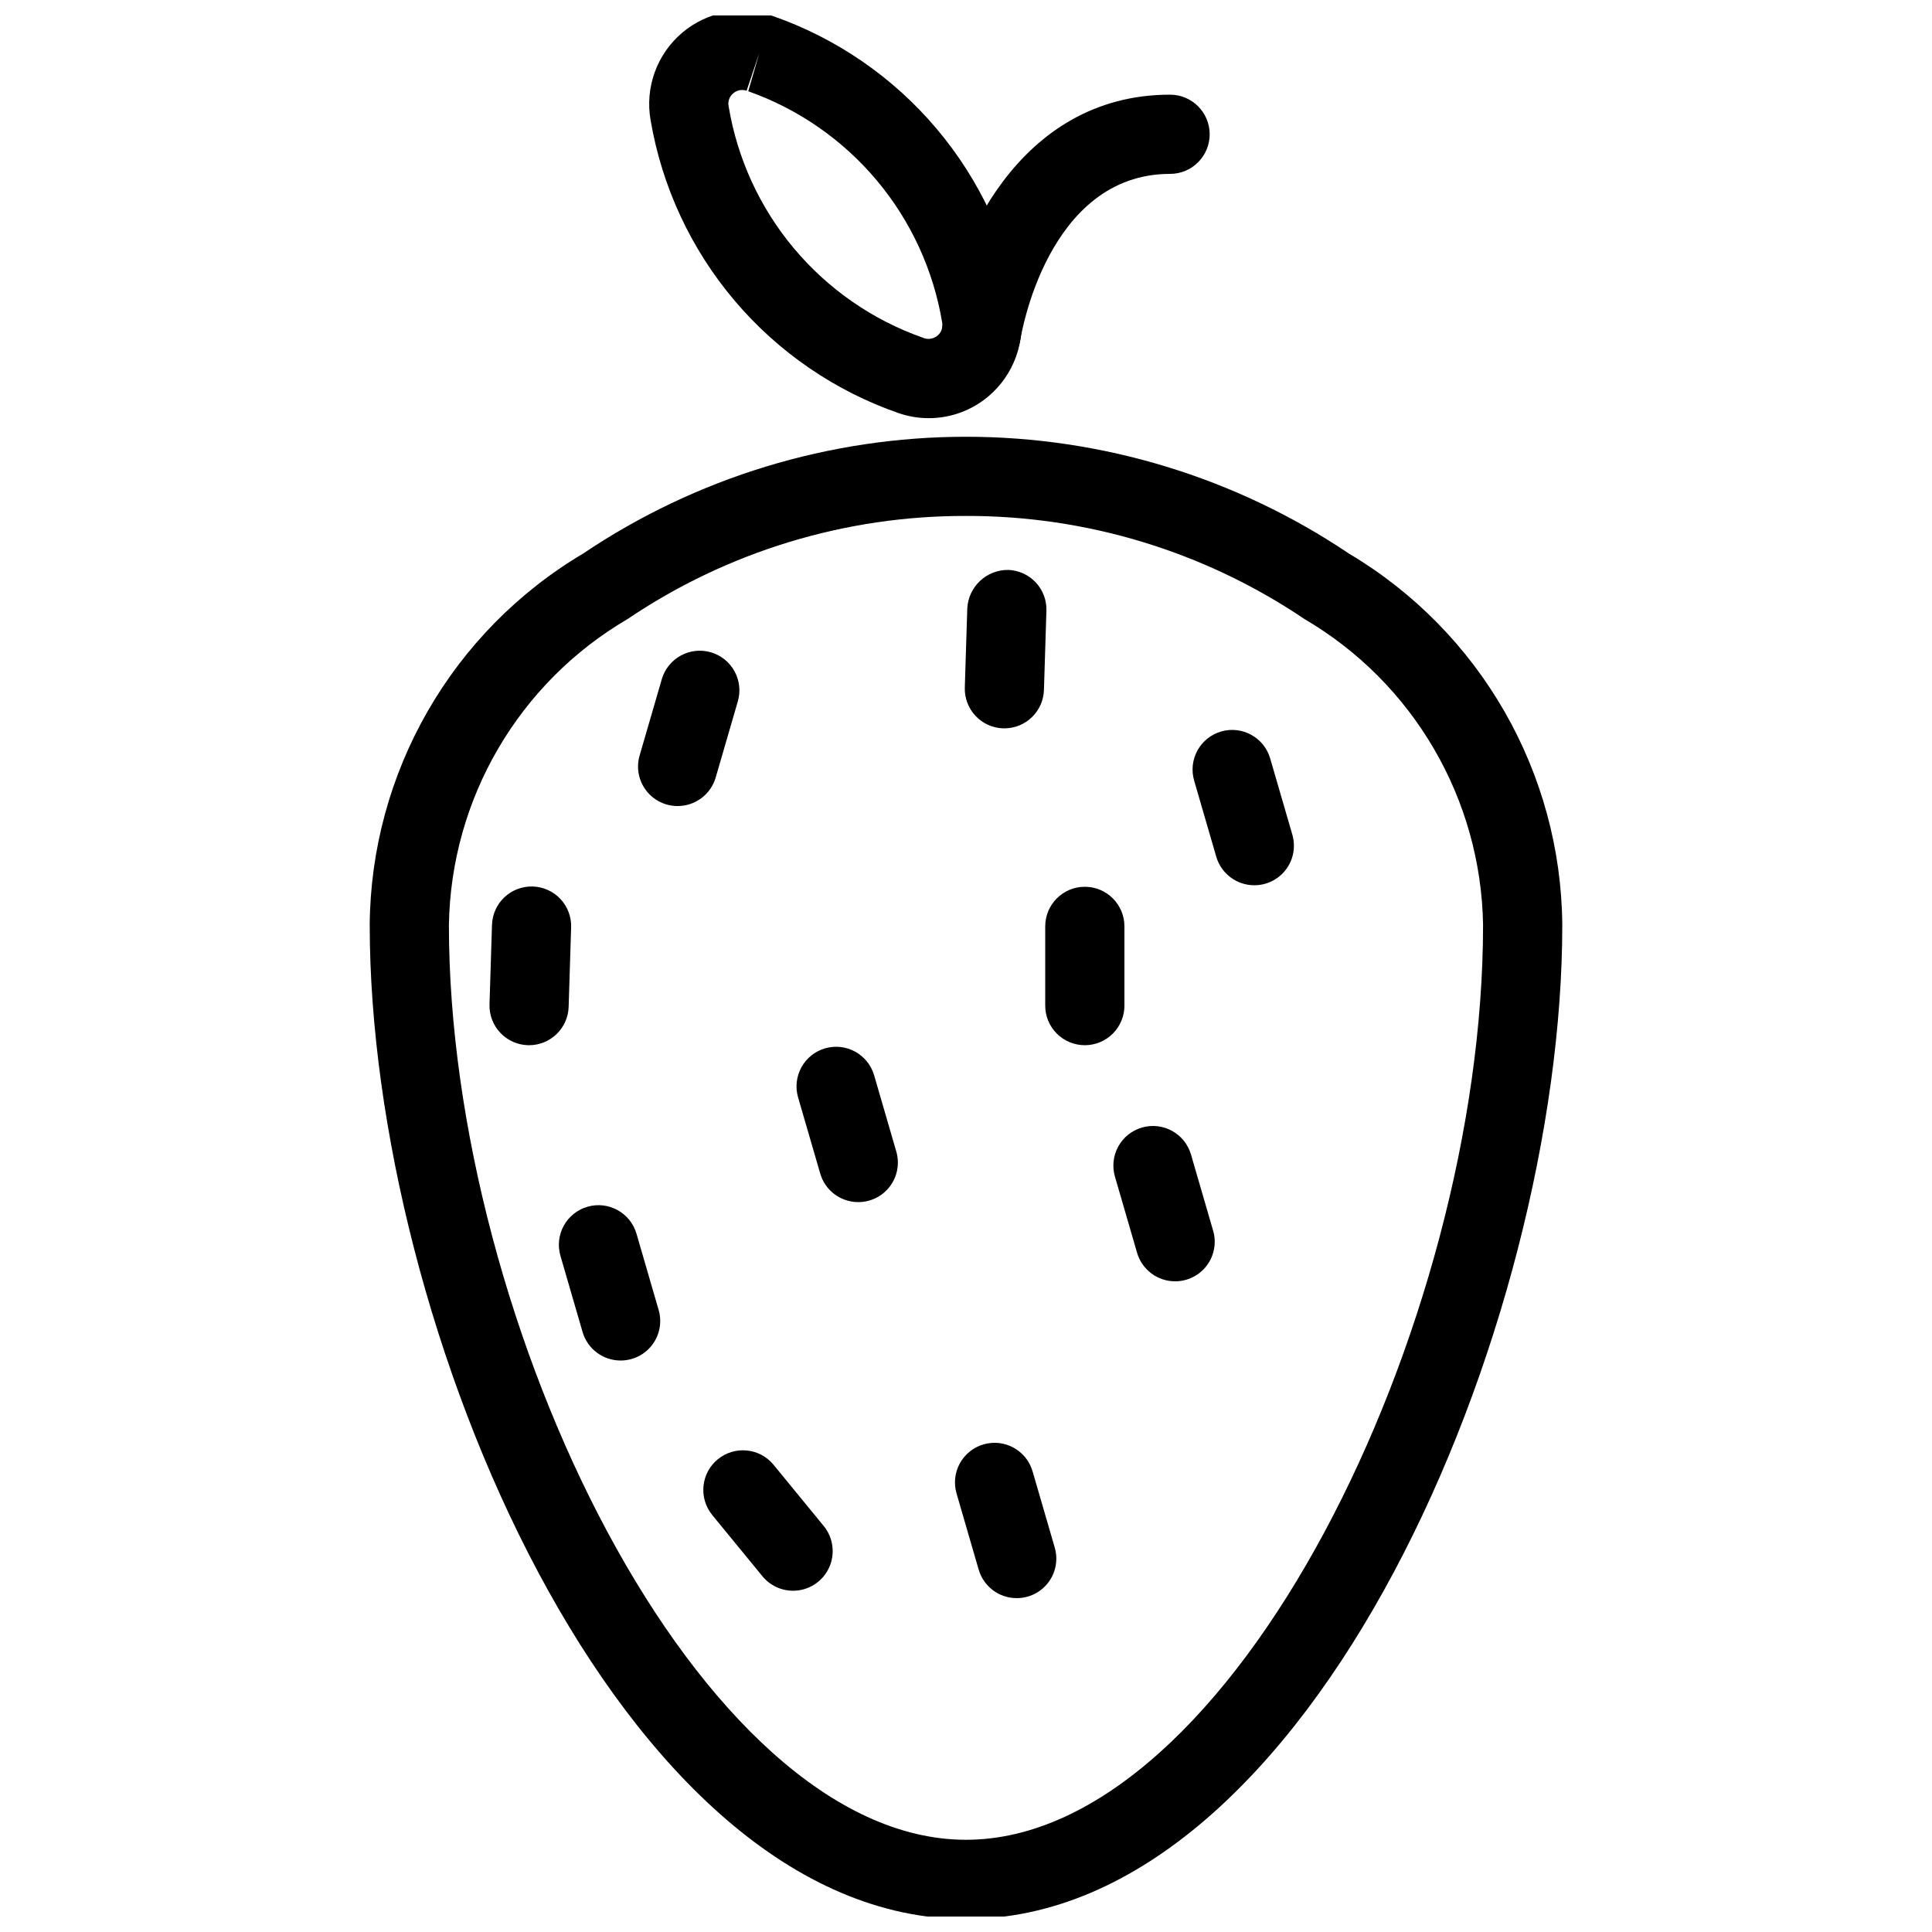 <?xml version="1.0" encoding="UTF-8"?>
<!-- Uploaded to: ICON Repo, www.svgrepo.com, Generator: ICON Repo Mixer Tools -->
<svg width="800px" height="800px" version="1.1" viewBox="144 144 512 512" xmlns="http://www.w3.org/2000/svg">
 <defs>
  <clipPath id="b">
   <path d="m241 259h318v392.9h-318z"/>
  </clipPath>
  <clipPath id="a">
   <path d="m316 148.09h99v106.91h-99z"/>
  </clipPath>
 </defs>
 <g clip-path="url(#b)">
  <path d="m400 652.56c-91.668 0-158.02-157.34-158.02-263.41h-0.004c0.316-40.445 21.762-77.785 56.539-98.438 30-20.184 65.336-30.965 101.49-30.965s71.492 10.781 101.49 30.965c34.77 20.66 56.211 57.996 56.527 98.441 0 106.07-66.359 263.4-158.02 263.4zm0-371.83c-31.961-0.082-63.207 9.438-89.688 27.324-28.867 16.906-46.816 47.652-47.348 81.098 0 105.84 66.449 242.41 137.03 242.41 70.582 0 137.03-136.57 137.03-242.41h0.004c-0.531-33.441-18.473-64.188-47.332-81.098-26.492-17.883-57.738-27.402-89.699-27.324z"/>
 </g>
 <g clip-path="url(#a)">
  <path d="m390.14 254.82c-2.695 0-5.371-0.445-7.922-1.312-16.914-5.859-31.941-16.152-43.516-29.805-11.57-13.652-19.266-30.164-22.281-47.809-1.543-8.68 1.645-17.527 8.375-23.227 6.57-5.578 15.594-7.289 23.75-4.508 0.062 0 0.152 0.102 0.246 0.082 16.859 5.883 31.836 16.176 43.363 29.812s19.191 30.113 22.188 47.719c1.547 8.688-1.648 17.547-8.387 23.246-4.418 3.746-10.023 5.801-15.816 5.801zm-49.496-86.98c-0.852 0.012-1.672 0.324-2.316 0.883-0.992 0.805-1.469 2.082-1.25 3.34 2.281 13.898 8.258 26.93 17.297 37.73 9.043 10.801 20.816 18.973 34.098 23.668 1.309 0.613 2.856 0.414 3.965-0.512 1-0.82 1.48-2.113 1.262-3.383-2.293-13.895-8.27-26.922-17.312-37.715-9.043-10.797-20.816-18.969-34.09-23.664l2.91-10.086-3.344 9.941c-0.391-0.129-0.805-0.199-1.219-0.203z"/>
 </g>
 <path d="m404.11 242.58c-3.059-0.004-5.965-1.34-7.957-3.656-1.996-2.32-2.879-5.394-2.426-8.418 3.227-21.238 20.008-61.418 60.352-61.418 5.797 0 10.496 4.699 10.496 10.496s-4.699 10.496-10.496 10.496c-32.586 0-39.535 43.152-39.605 43.582-0.773 5.129-5.18 8.918-10.363 8.918z"/>
 <path d="m284.22 420.99h-0.336c-2.781-0.09-5.418-1.277-7.32-3.309-1.906-2.031-2.926-4.734-2.84-7.516l0.656-20.992c0.066-2.797 1.246-5.453 3.277-7.375s4.746-2.953 7.539-2.867c2.797 0.086 5.441 1.289 7.348 3.332 1.906 2.047 2.918 4.769 2.809 7.566l-0.656 20.992c-0.176 5.66-4.812 10.16-10.477 10.168z"/>
 <path d="m410.18 337.02h-0.34 0.004c-2.785-0.09-5.418-1.277-7.324-3.309-1.902-2.031-2.926-4.734-2.836-7.516l0.656-20.992c0.316-5.731 5.074-10.207 10.816-10.168 2.781 0.086 5.414 1.277 7.32 3.305 1.906 2.031 2.926 4.734 2.836 7.519l-0.656 20.992c-0.176 5.66-4.812 10.16-10.477 10.168z"/>
 <path d="m431.49 420.99c-2.785 0-5.457-1.105-7.426-3.074s-3.074-4.641-3.07-7.422v-20.992c0-5.797 4.699-10.496 10.496-10.496s10.496 4.699 10.496 10.496v20.992c0 2.781-1.105 5.453-3.074 7.422s-4.641 3.074-7.422 3.074z"/>
 <path d="m308.46 504.55c-4.668 0-8.773-3.086-10.074-7.566l-5.863-20.172c-0.777-2.672-0.461-5.543 0.879-7.984 1.34-2.438 3.594-4.246 6.266-5.023 5.562-1.621 11.387 1.578 13.008 7.144l5.863 20.172c0.934 3.172 0.312 6.598-1.672 9.242s-5.098 4.195-8.406 4.188z"/>
 <path d="m371.44 462.57c-4.668 0-8.773-3.082-10.074-7.566l-5.863-20.172c-0.777-2.672-0.461-5.543 0.879-7.984 1.34-2.438 3.594-4.246 6.266-5.023 5.562-1.617 11.387 1.578 13.008 7.144l5.863 20.172c0.934 3.172 0.312 6.598-1.672 9.242-1.984 2.644-5.102 4.195-8.406 4.188z"/>
 <path d="m323.59 357.61c-3.305 0.008-6.422-1.543-8.406-4.188s-2.602-6.07-1.668-9.242l5.863-20.172c1.617-5.562 7.441-8.762 13.008-7.144 5.562 1.621 8.762 7.445 7.144 13.008l-5.863 20.172c-1.305 4.484-5.41 7.566-10.078 7.566z"/>
 <path d="m476.4 378.6c-4.668 0-8.773-3.082-10.078-7.566l-5.863-20.172h0.004c-0.781-2.672-0.465-5.543 0.875-7.984 1.34-2.438 3.594-4.246 6.269-5.023 5.562-1.617 11.387 1.582 13.008 7.144l5.863 20.172h-0.004c0.934 3.172 0.316 6.598-1.668 9.242-1.984 2.644-5.102 4.195-8.406 4.188z"/>
 <path d="m455.41 483.56c-4.668 0-8.773-3.086-10.074-7.566l-5.863-20.172c-0.777-2.672-0.465-5.543 0.875-7.984 1.34-2.438 3.594-4.246 6.269-5.023 5.562-1.617 11.387 1.578 13.008 7.144l5.863 20.172c0.93 3.172 0.312 6.598-1.672 9.242-1.984 2.644-5.102 4.195-8.406 4.188z"/>
 <path d="m413.43 567.52c-4.668 0.004-8.773-3.082-10.074-7.562l-5.863-20.172c-0.777-2.672-0.465-5.543 0.875-7.984 1.34-2.438 3.598-4.246 6.269-5.023 5.562-1.621 11.387 1.578 13.008 7.144l5.863 20.172c0.93 3.172 0.312 6.598-1.672 9.242-1.984 2.644-5.102 4.195-8.406 4.184z"/>
 <path d="m354.18 565.56c-3.144 0.004-6.129-1.402-8.129-3.836l-13.305-16.234h0.004c-3.664-4.484-3.004-11.09 1.469-14.762 4.477-3.672 11.082-3.031 14.766 1.438l13.305 16.234c2.57 3.137 3.106 7.477 1.375 11.145-1.734 3.668-5.426 6.008-9.484 6.016z"/>
</svg>